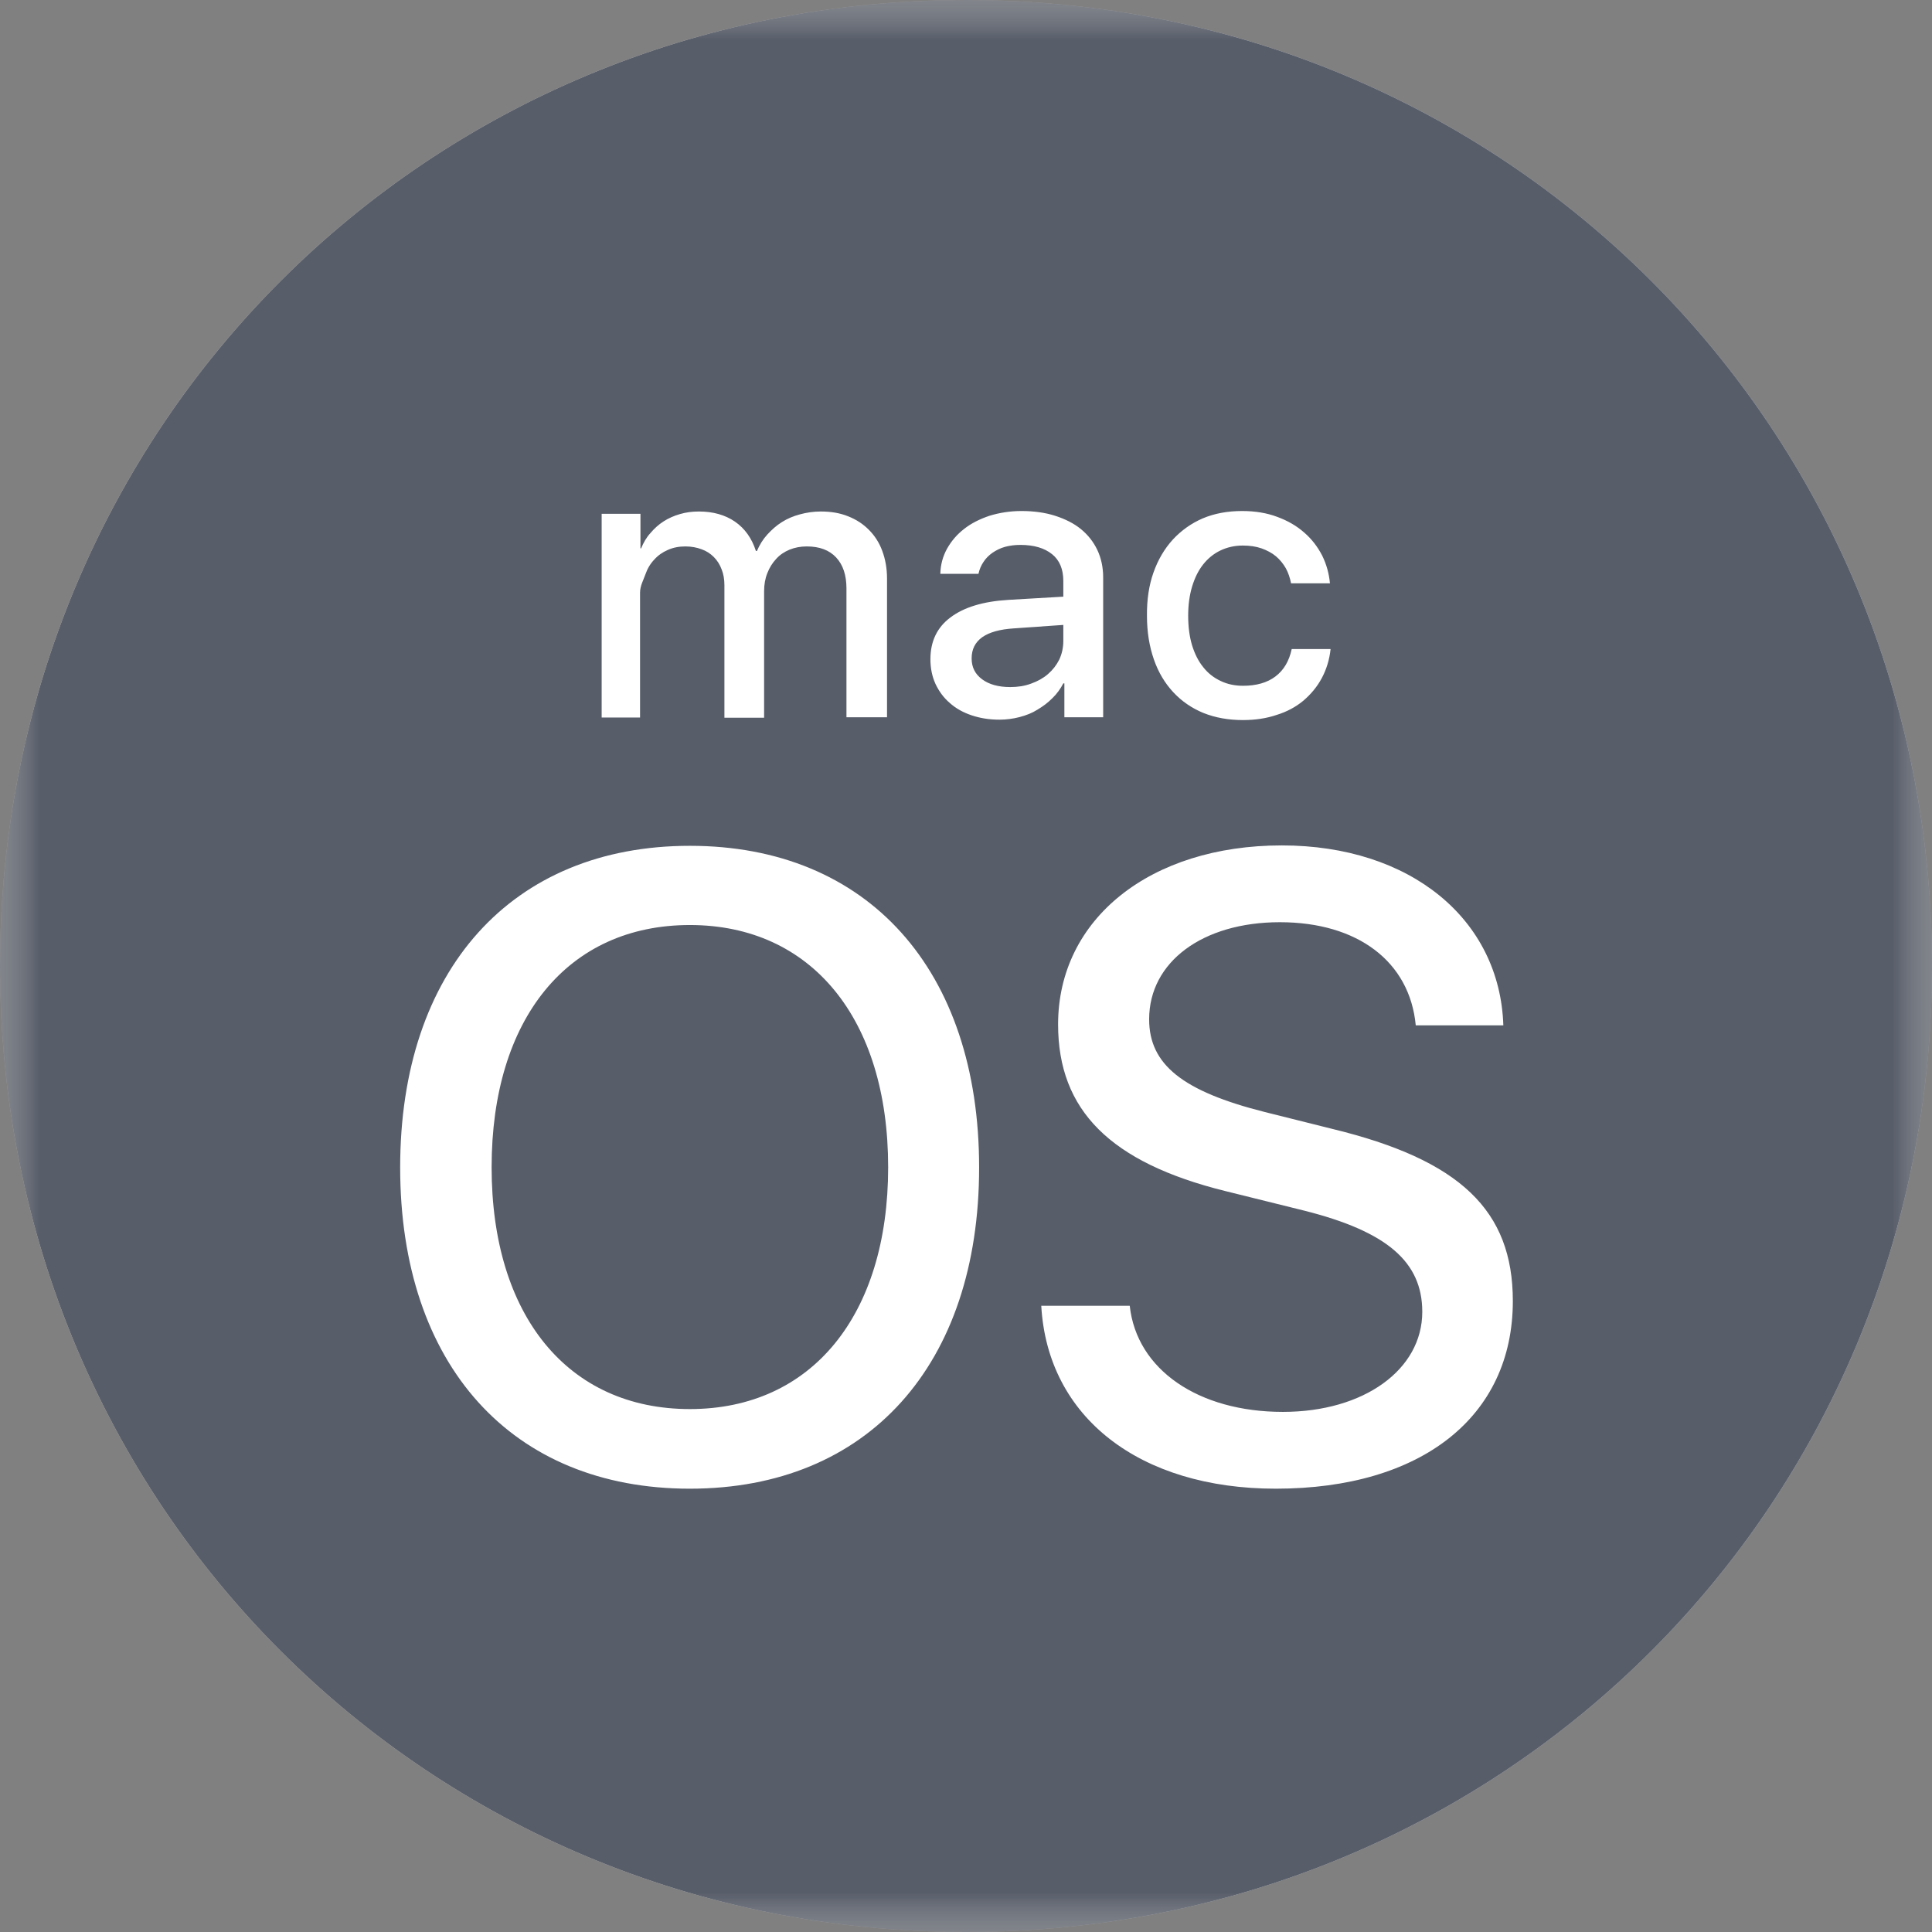 <svg width="24" height="24" viewBox="0 0 24 24" fill="none" xmlns="http://www.w3.org/2000/svg">
<rect x="0" y="0" width="24" height="24" fill="#808080" stroke="none"/>
<g clip-path="url(#clip0_512_1746)">
<mask id="mask0_512_1746" style="mask-type:luminance" maskUnits="userSpaceOnUse" x="0" y="0" width="24" height="24">
<path d="M24 0H0V24H24V0Z" fill="white"/>
</mask>
<g mask="url(#mask0_512_1746)">
<path d="M12 0C5.303 0 0 5.303 0 12C0 18.697 5.303 24 12 24C18.697 24 24 18.697 24 12C24 5.303 18.697 0 12 0Z" fill="white"/>
</g>
<mask id="mask1_512_1746" style="mask-type:luminance" maskUnits="userSpaceOnUse" x="0" y="0" width="24" height="24">
<path d="M24 0H0V24H24V0Z" fill="white"/>
</mask>
<g mask="url(#mask1_512_1746)">
<g opacity="0.7">
<path d="M13.209 7.962V7.763L12.595 7.806C12.421 7.817 12.289 7.854 12.201 7.916C12.113 7.98 12.07 8.066 12.07 8.179C12.07 8.289 12.113 8.374 12.201 8.439C12.287 8.503 12.405 8.535 12.549 8.535C12.643 8.535 12.729 8.522 12.809 8.492C12.89 8.463 12.959 8.425 13.018 8.374C13.077 8.323 13.123 8.264 13.158 8.195C13.192 8.122 13.209 8.045 13.209 7.962ZM12 0C5.303 0 0 5.303 0 12C0 18.697 5.303 24 12 24C18.697 24 24 18.697 24 12C24 5.303 18.697 0 12 0ZM14.329 7.112C14.385 6.954 14.465 6.817 14.57 6.702C14.674 6.59 14.798 6.501 14.942 6.439C15.087 6.378 15.251 6.348 15.43 6.348C15.591 6.348 15.738 6.372 15.867 6.421C15.998 6.469 16.108 6.533 16.202 6.616C16.296 6.697 16.368 6.793 16.424 6.9C16.478 7.01 16.51 7.125 16.521 7.246H16.038C16.025 7.179 16.004 7.117 15.974 7.061C15.942 7.005 15.902 6.954 15.851 6.911C15.8 6.868 15.738 6.836 15.671 6.812C15.602 6.788 15.524 6.777 15.438 6.777C15.336 6.777 15.242 6.799 15.159 6.839C15.076 6.879 15.004 6.938 14.945 7.013C14.886 7.088 14.841 7.179 14.808 7.289C14.776 7.396 14.76 7.517 14.76 7.648C14.76 7.785 14.776 7.908 14.808 8.015C14.841 8.122 14.886 8.213 14.948 8.289C15.007 8.364 15.079 8.42 15.165 8.46C15.248 8.5 15.342 8.519 15.441 8.519C15.607 8.519 15.741 8.481 15.843 8.404C15.947 8.326 16.014 8.213 16.046 8.063H16.529C16.515 8.195 16.478 8.315 16.419 8.425C16.36 8.535 16.282 8.626 16.191 8.704C16.097 8.782 15.988 8.841 15.859 8.881C15.733 8.924 15.591 8.945 15.441 8.945C15.261 8.945 15.098 8.916 14.95 8.857C14.806 8.798 14.68 8.712 14.575 8.599C14.471 8.487 14.39 8.353 14.334 8.192C14.278 8.031 14.248 7.852 14.248 7.651C14.246 7.45 14.272 7.273 14.329 7.112ZM7.474 6.383H7.956V6.812H7.964C7.994 6.74 8.031 6.675 8.08 6.622C8.128 6.565 8.181 6.517 8.243 6.477C8.305 6.437 8.374 6.407 8.447 6.386C8.522 6.364 8.599 6.354 8.682 6.354C8.859 6.354 9.009 6.397 9.13 6.48C9.253 6.565 9.339 6.686 9.39 6.844H9.403C9.435 6.769 9.478 6.699 9.532 6.64C9.586 6.582 9.644 6.528 9.714 6.485C9.781 6.442 9.859 6.41 9.939 6.389C10.02 6.367 10.105 6.354 10.196 6.354C10.32 6.354 10.432 6.372 10.534 6.413C10.636 6.453 10.722 6.509 10.794 6.582C10.866 6.654 10.923 6.742 10.96 6.844C10.998 6.946 11.019 7.061 11.019 7.187V8.91H10.515V7.31C10.515 7.144 10.472 7.016 10.387 6.925C10.301 6.833 10.18 6.788 10.022 6.788C9.945 6.788 9.875 6.801 9.808 6.828C9.744 6.855 9.687 6.892 9.642 6.943C9.596 6.992 9.559 7.05 9.532 7.12C9.505 7.187 9.492 7.262 9.492 7.345V8.916H8.999V7.27C8.999 7.198 8.988 7.131 8.964 7.072C8.942 7.013 8.91 6.962 8.867 6.919C8.824 6.876 8.774 6.844 8.715 6.823C8.656 6.801 8.589 6.788 8.514 6.788C8.436 6.788 8.364 6.801 8.297 6.831C8.23 6.86 8.173 6.9 8.128 6.951C8.079 7.002 8.042 7.064 8.018 7.134C7.994 7.203 7.951 7.278 7.951 7.361V8.913H7.474V6.383ZM8.57 18.493C6.356 18.493 4.971 16.955 4.971 14.503C4.971 12.051 6.356 10.507 8.57 10.507C10.783 10.507 12.163 12.051 12.163 14.503C12.163 16.955 10.781 18.493 8.57 18.493ZM12.665 8.908C12.584 8.929 12.498 8.94 12.415 8.94C12.289 8.94 12.174 8.921 12.07 8.886C11.965 8.851 11.874 8.8 11.799 8.733C11.724 8.669 11.665 8.589 11.622 8.498C11.579 8.404 11.558 8.302 11.558 8.189C11.558 7.967 11.641 7.793 11.807 7.67C11.973 7.544 12.212 7.471 12.525 7.452L13.209 7.412V7.217C13.209 7.072 13.163 6.959 13.069 6.884C12.975 6.809 12.847 6.769 12.675 6.769C12.608 6.769 12.544 6.777 12.485 6.793C12.426 6.809 12.375 6.836 12.33 6.866C12.284 6.898 12.247 6.935 12.217 6.981C12.188 7.024 12.166 7.075 12.155 7.128H11.681C11.684 7.016 11.711 6.914 11.764 6.817C11.818 6.721 11.887 6.64 11.976 6.571C12.064 6.501 12.171 6.448 12.292 6.407C12.413 6.37 12.547 6.348 12.689 6.348C12.841 6.348 12.981 6.367 13.107 6.407C13.233 6.448 13.34 6.501 13.428 6.573C13.517 6.646 13.584 6.732 13.632 6.833C13.68 6.935 13.704 7.05 13.704 7.174V8.91H13.222V8.489H13.209C13.174 8.556 13.128 8.621 13.072 8.674C13.016 8.731 12.954 8.776 12.887 8.816C12.823 8.857 12.748 8.886 12.665 8.908ZM15.848 18.493C14.16 18.493 13.013 17.609 12.935 16.221H14.034C14.12 17.014 14.886 17.539 15.937 17.539C16.944 17.539 17.668 17.014 17.668 16.296C17.668 15.674 17.228 15.299 16.21 15.041L15.218 14.795C13.793 14.441 13.144 13.793 13.144 12.726C13.144 11.413 14.291 10.502 15.923 10.502C17.52 10.502 18.632 11.418 18.675 12.737H17.587C17.512 11.944 16.864 11.456 15.899 11.456C14.94 11.456 14.275 11.949 14.275 12.662C14.275 13.225 14.693 13.557 15.712 13.814L16.548 14.023C18.139 14.409 18.793 15.036 18.793 16.162C18.793 17.598 17.66 18.493 15.848 18.493ZM8.57 11.491C7.053 11.491 6.107 12.654 6.107 14.5C6.107 16.344 7.056 17.504 8.57 17.504C10.081 17.504 11.033 16.341 11.033 14.5C11.033 12.654 10.079 11.491 8.57 11.491Z" fill="#101829"/>
</g>
</g>
</g>
<defs>
<clipPath id="clip0_512_1746">
<rect width="24" height="24" fill="white"/>
</clipPath>
</defs>
</svg>